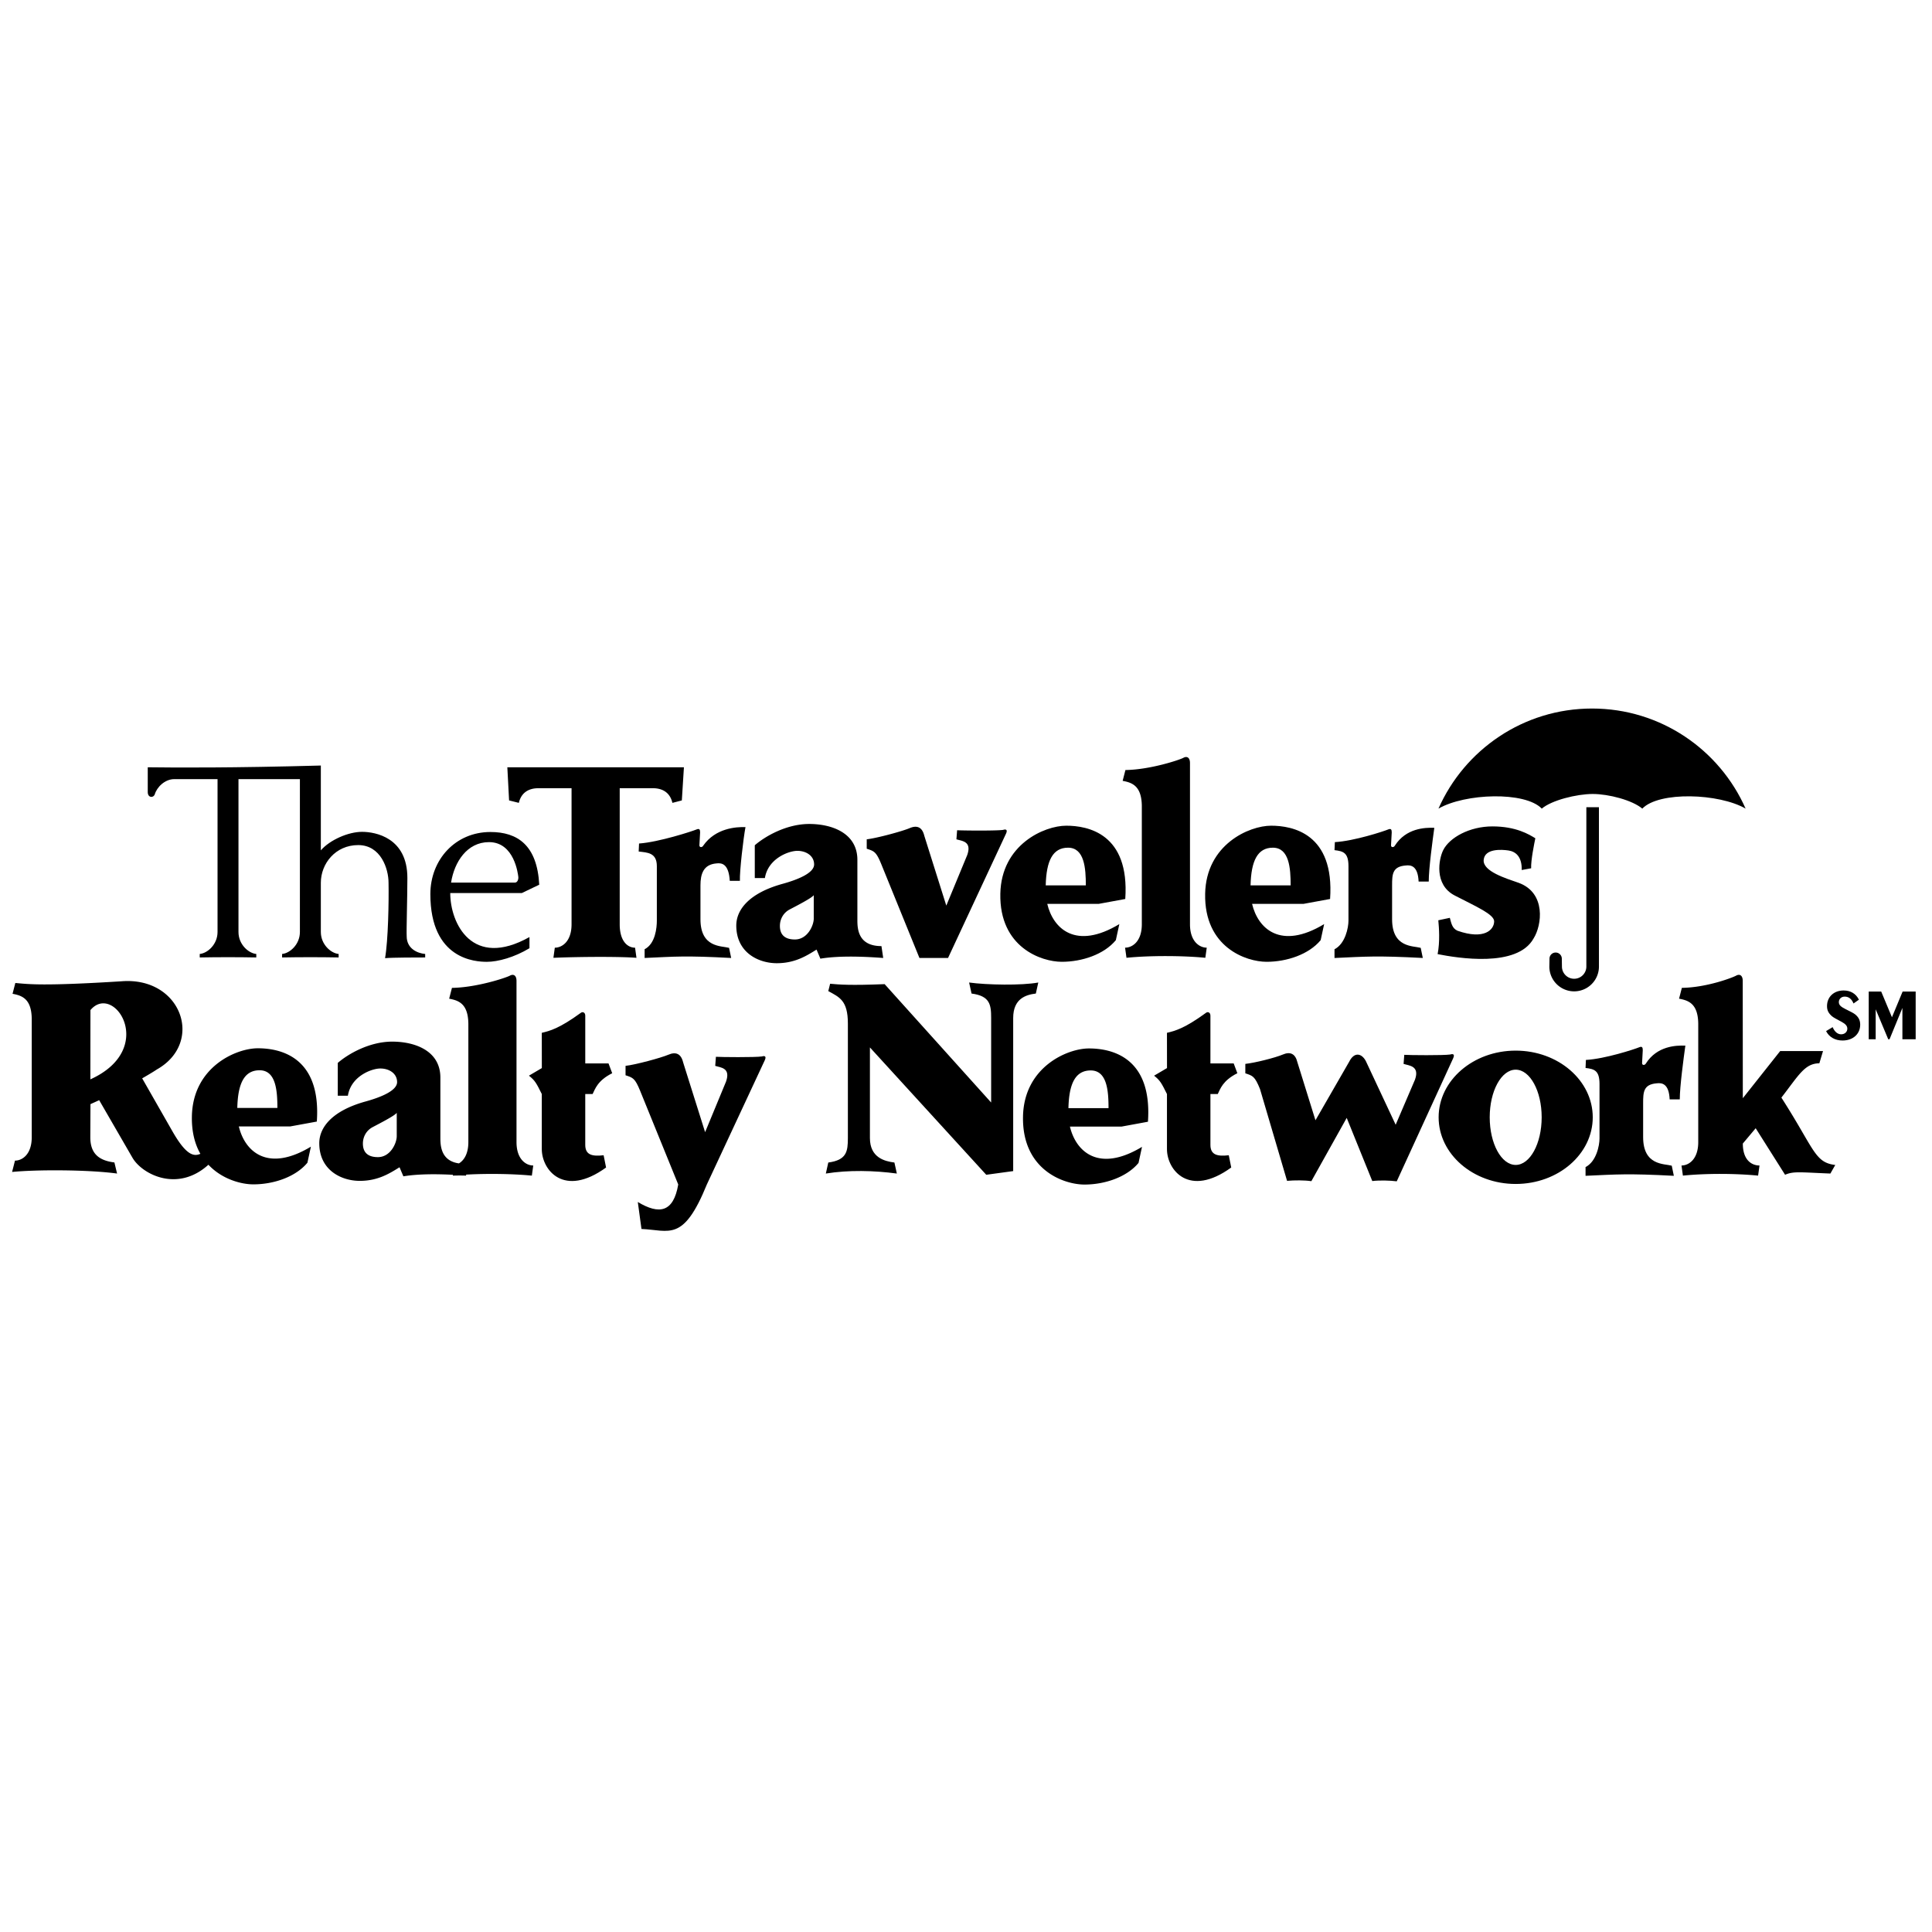 <svg xmlns="http://www.w3.org/2000/svg" width="2500" height="2500" viewBox="0 0 192.756 192.756"><g fill-rule="evenodd" clip-rule="evenodd"><path fill="#fff" d="M0 0h192.756v192.756H0V0z"/><path d="M15.437 79.266c.209-.731 1.01-1.532 1.949-1.532h4.318v15.25c0 1.253-1.01 2.124-1.776 2.193v.348c1.776-.035 3.865-.035 5.641 0v-.348c-.767-.07-1.776-.94-1.776-2.193v-15.25h6.128v15.25c0 1.253-1.01 2.124-1.776 2.193v.348c1.776-.035 3.865-.035 5.641 0v-.348c-.767-.07-1.776-.94-1.776-2.193v-4.909c0-1.915 1.462-3.761 3.726-3.761s3.029 2.368 3.029 3.761c.035 1.845-.035 5.745-.348 7.521.766-.07 3.272-.07 4.003-.07v-.348c-.766-.07-1.845-.522-1.845-1.775-.035-.592.069-3.935.069-5.815 0-4.004-3.168-4.596-4.526-4.596s-3.203.801-4.108 1.846v-8.461c-8.844.244-14.519.209-17.269.174v2.472c0 .557.522.626.696.243zM44.921 89.102h7.138l1.741-.835c-.209-3.935-2.159-5.258-4.875-5.258-3.481 0-5.988 2.751-5.988 6.198 0 6.546 4.526 6.754 5.64 6.754s2.75-.452 4.248-1.357V93.49c-5.71 3.202-7.904-1.359-7.904-4.388zm3.865-5.083c2.542 0 2.89 3.203 2.924 3.447.035.244-.069.592-.348.592h-6.359c.325-2.074 1.607-4.039 3.783-4.039zM153.824 80.677c.975-.835 3.482-1.462 5.084-1.462s3.969.627 4.943 1.462c1.672-1.741 7.66-1.532 10.309-.001-2.596-5.881-8.48-9.986-15.322-9.986s-12.725 4.105-15.322 9.986c2.648-1.531 8.638-1.74 10.308.001z"/><path d="M158.271 96.433a1.218 1.218 0 1 1-2.436 0l-.012-.784a.615.615 0 1 0-1.23 0l-.014.784a2.474 2.474 0 1 0 4.948 0l-.002-15.895h-1.254v15.895zM51.766 80.102c.278-1.184 1.184-1.462 1.95-1.462h3.308v13.579c0 1.706-.94 2.333-1.671 2.333l-.139 1.01c2.298-.104 6.58-.139 8.286 0l-.139-1.01c-.731 0-1.532-.626-1.532-2.333V78.64h3.308c.766 0 1.671.278 1.95 1.462l.94-.244.208-3.308H50.617l.174 3.308.975.244zM113.92 80.378v11.838c0 1.707-.939 2.333-1.672 2.333l.141 1.01c2.436-.244 5.744-.209 7.867 0l.141-1.01c-.732 0-1.672-.626-1.672-2.333V76.13c0-.522-.279-.731-.662-.522-.383.209-3.307 1.184-5.779 1.218l-.277 1.08c.938.174 1.878.488 1.913 2.472zM87.937 86.245l3.795 9.331h2.855l5.78-12.396c.209-.452-.07-.452-.279-.383-.662.104-4.143.069-4.596.035l-.07.905c.522.174 1.566.174 1.08 1.567l-2.089 5.049-2.194-6.964c-.209-.87-.731-1.079-1.462-.766-.731.313-3.308 1.01-4.283 1.114v.94c.732.245.941.28 1.463 1.568zM87.943 94.393c-2.298 0-2.402-1.671-2.402-2.576v-6.023c0-2.681-2.542-3.586-4.805-3.586s-4.387 1.219-5.431 2.124v3.273h1.009c.313-1.95 2.368-2.716 3.238-2.716.871 0 1.672.487 1.672 1.357 0 .871-1.672 1.532-3.203 1.95-3.343.94-4.562 2.611-4.562 4.143 0 2.716 2.229 3.76 4.039 3.76s2.959-.731 3.969-1.358l.383.906c2.055-.348 4.875-.174 6.268-.07l-.175-1.184zm-6.754-2.75c0 .696-.627 2.089-1.88 2.089-1.254 0-1.498-.731-1.498-1.358 0-.627.313-1.289.975-1.637.661-.348 2.228-1.149 2.402-1.427v2.333h.001z"/><path d="M63.722 84.957c.871.104 1.811.104 1.811 1.462v5.432c0 .696-.139 2.298-1.219 2.855v.871c3.133-.14 4.004-.244 8.635 0l-.209-1.01c-.766-.209-2.855 0-2.855-2.855v-3.377c0-1.114.278-2.089 1.602-2.193.557-.07 1.219.069 1.323 1.741h1.01c-.035-1.01.348-4.248.557-5.362-.94-.035-2.994.104-4.213 1.845-.104.208-.417.208-.383-.07l.07-1.253c0-.279-.07-.418-.383-.279-.418.174-3.726 1.253-5.71 1.393l-.036.8zM141.953 95.576l-.209-1.01c-.766-.209-2.855 0-2.855-2.855v-3.377c0-1.114.035-1.88 1.357-1.984.559-.07 1.219.069 1.289 1.602h1.01c0-1.288.383-4.108.557-5.362-.939-.035-2.82.035-3.934 1.776-.105.208-.418.208-.383-.07l.068-1.253c0-.278-.068-.418-.383-.278-.418.174-3.377 1.148-5.291 1.253l-.035.801c.869.104 1.393.244 1.393 1.602v5.432c0 .696-.314 2.298-1.393 2.855v.871c3.133-.142 4.178-.246 8.809-.003zM153.008 93.626c.834-1.323 1.252-4.526-1.463-5.536-1.289-.453-3.621-1.149-3.518-2.298.105-1.149 1.777-1.044 2.473-.94.697.104 1.357.592 1.322 1.95l.941-.174c-.035-.801.312-2.472.418-2.994-.627-.383-1.916-1.184-4.283-1.184-2.275 0-4.283 1.114-4.908 2.368-.439.877-.941 3.447 1.148 4.526 2.117 1.094 3.934 1.879 3.934 2.576 0 .836-.975 1.88-3.656.94-.557-.244-.625-.801-.766-1.288l-1.148.244c.07.766.174 2.124-.07 3.377 1.951.383 7.939 1.393 9.576-1.567zM132.703 89.692c.453-6.545-3.76-7.312-5.885-7.312-2.193 0-6.484 1.881-6.58 6.789-.104 5.362 4.109 6.79 6.127 6.79 2.02 0 4.213-.731 5.398-2.159l.348-1.602c-4.35 2.622-6.607.451-7.191-2.02h5.137l2.646-.486zm-7.935-1.358c.059-2.468.707-3.76 2.225-3.76 1.637 0 1.775 2.055 1.775 3.76h-4zM112.268 89.692c.453-6.545-3.76-7.312-5.885-7.312-2.193 0-6.484 1.881-6.58 6.789-.104 5.362 4.109 6.79 6.129 6.79s4.213-.731 5.396-2.159l.348-1.602c-4.35 2.622-6.607.451-7.191-2.02h5.137l2.646-.486zm-7.936-1.358c.059-2.468.707-3.76 2.225-3.76 1.637 0 1.777 2.055 1.777 3.76h-4.002zM144.701 105.206c-.662.104-4.143.069-4.596.034l-.07.905c.523.175 1.629.175 1.141 1.567l-1.93 4.504-2.979-6.359c-.426-.795-1.16-.919-1.65.057l-3.373 5.857-1.803-5.791c-.209-.87-.73-1.079-1.461-.766-.732.313-2.76.826-3.734.931v.94c.732.244.941.278 1.463 1.566l2.701 9.162c.74-.065 1.746-.069 2.424.033l3.527-6.314 2.551 6.301c.727-.089 1.764-.059 2.441.027l5.627-12.272c.209-.452-.07-.452-.279-.382zM151.221 104.821c-4.246 0-7.689 2.979-7.689 6.651 0 3.674 3.443 6.652 7.689 6.652s7.688-2.979 7.688-6.652c-.001-3.672-3.442-6.651-7.688-6.651zm0 11.404c-1.432 0-2.592-2.127-2.592-4.752 0-2.623 1.16-4.751 2.592-4.751s2.592 2.128 2.592 4.751c-.001 2.625-1.161 4.752-2.592 4.752zM59.125 109.152c.245-.488.489-1.344 1.955-2.076l-.367-.978h-2.321v-4.765c0-.336-.275-.428-.457-.273-2.113 1.541-3.086 1.801-3.88 1.983l.004 3.52-1.287.757c.611.488.733.732 1.283 1.832v5.498c0 2.076 2.199 4.887 6.413 1.832l-.244-1.222c-1.1.122-1.833 0-1.833-1.038v-5.07h.734zM103.59 98.026c-1.648.306-5.131.244-6.902 0l.244 1.1c1.832.244 1.955 1.1 1.955 2.443v8.43L88.26 98.188c-3.394.136-4.479.049-5.438-.039l-.183.732c1.1.611 1.954.917 1.954 3.238v11.423c0 1.344-.122 2.198-1.954 2.443l-.245 1.1c2.26-.367 4.826-.306 7.085 0l-.244-1.1c-.977-.122-2.443-.489-2.443-2.443v-9.04l11.606 12.705 2.688-.367v-15.271c0-1.955 1.283-2.321 2.26-2.443l.244-1.1zM189.824 98.929l-1.064 2.563-1.071-2.563h-1.246v4.757h.694v-2.987l1.252 2.987h.131l1.283-3.125v3.125h1.324v-4.757h-1.303zM185.094 101.209c-.16-.132-.488-.292-.969-.532-.43-.219-.664-.386-.664-.699 0-.306.242-.546.584-.546.4 0 .691.226.881.685l.539-.379c-.291-.59-.822-.918-1.521-.918-.998 0-1.662.655-1.662 1.559 0 .438.154.714.496 1.013.152.131.48.299.969.561.371.205.561.401.561.678 0 .313-.248.562-.619.562-.342 0-.648-.248-.846-.714l-.654.393c.299.598.896.94 1.639.94 1.062 0 1.764-.663 1.764-1.581-.002-.44-.156-.739-.498-1.022z"/><path d="M114.531 111.916c.453-6.546-3.76-7.312-5.885-7.312-2.193 0-6.484 1.881-6.58 6.789-.104 5.362 4.109 6.79 6.129 6.79s4.213-.731 5.396-2.159l.348-1.602c-4.35 2.622-6.607.45-7.191-2.02h5.137l2.646-.486zm-7.933-1.357c.057-2.469.705-3.761 2.225-3.761 1.635 0 1.775 2.054 1.775 3.761h-4zM31.61 111.899c.453-6.546-3.76-7.312-5.884-7.312-2.194 0-6.485 1.881-6.581 6.789-.031 1.561.306 2.785.847 3.741-.682.3-1.432.105-2.753-2.185l-3.054-5.346c.46-.262 1.154-.672 1.466-.886 4.765-2.688 2.443-9.284-3.543-8.796-7.818.488-9.234.29-10.578.168l-.278 1.079c.939.175 1.88.487 1.915 2.473v11.837c0 1.707-.94 2.334-1.672 2.334l-.288 1.131c2.438-.243 7.617-.233 10.474.159l-.267-1.107c-1.464-.183-2.404-.81-2.404-2.517l.016-3.302a55.6 55.6 0 0 0 .869-.395l3.314 5.731c.941 1.647 4.487 3.519 7.585.711 1.378 1.47 3.303 1.957 4.48 1.957 2.02 0 4.213-.73 5.397-2.158l.348-1.602c-4.35 2.621-6.607.45-7.19-2.02h5.136l2.645-.484zm-22.594-4.211l.007-6.911c2.347-2.804 6.716 3.869-.007 6.911zm14.659 2.853c.058-2.468.706-3.76 2.225-3.76 1.636 0 1.775 2.054 1.775 3.76h-4zM177.729 109.509c1.711-2.199 2.322-3.421 3.787-3.421l.367-1.222h-4.275l-3.727 4.703-.008-11.707c0-.521-.279-.731-.662-.521-.383.208-2.941 1.184-5.412 1.218l-.279 1.08c.939.174 1.881.487 1.914 2.472v11.838c0 1.706-.939 2.333-1.67 2.333l.139 1.01c2.438-.244 5.379-.209 7.502 0l.141-1.01c-.732 0-1.664-.485-1.664-2.191l1.283-1.527 2.932 4.643c.855-.366 1.467-.244 4.52-.122l.488-.855c-2.078-.247-2.078-1.59-5.376-6.721zM51.532 113.949V97.864c0-.522-.279-.731-.662-.522-.383.209-3.307 1.184-5.779 1.219l-.278 1.079c.939.174 1.88.487 1.915 2.472v11.838c0 1.157-.433 1.816-.939 2.122-1.765-.248-1.853-1.713-1.853-2.539v-6.023c0-2.682-2.542-3.587-4.805-3.587s-4.387 1.219-5.431 2.124v3.272h1.009c.313-1.949 2.368-2.715 3.238-2.715.871 0 1.671.487 1.671 1.357 0 .871-1.671 1.532-3.203 1.95-3.342.94-4.561 2.611-4.561 4.144 0 2.715 2.229 3.76 4.039 3.76 1.81 0 2.959-.731 3.969-1.357l.383.905c1.523-.259 3.467-.229 4.938-.154l.012.084a16.522 16.522 0 0 1 1.317 0l-.015-.1c2.221-.127 4.802-.073 6.566.1l.139-1.01c-.731-.001-1.67-.627-1.67-2.334zm-11.949-.592c0 .697-.627 2.09-1.88 2.09s-1.497-.731-1.497-1.358.313-1.288.975-1.636c.661-.349 2.228-1.149 2.402-1.428v2.332z"/><path d="M165.295 108.082c.557-.069 1.217.069 1.287 1.602h1.01c0-1.288.383-4.108.557-5.362-.939-.034-2.82.035-3.934 1.776-.105.209-.418.209-.383-.07l.068-1.253c0-.278-.068-.418-.383-.278-.418.174-3.377 1.148-5.291 1.253l-.035.801c.871.104 1.393.244 1.393 1.602v5.432c0 .696-.312 2.298-1.393 2.855v.87c3.133-.139 4.178-.244 8.809 0l-.209-1.01c-.766-.209-2.855 0-2.855-2.855v-3.377c0-1.116.035-1.881 1.359-1.986zM76.023 105.401c-.662.104-4.143.069-4.596.035l-.069.905c.522.174 1.566.174 1.08 1.566l-2.089 5.049-2.193-6.964c-.209-.87-.731-1.079-1.462-.767-.731.314-3.308 1.011-4.283 1.115v.939c.731.244.94.278 1.462 1.567l3.795 9.331c-.479 2.785-1.896 3.029-4.034 1.746l.366 2.691c2.81.122 4.166 1.343 6.521-4.435l5.78-12.396c.21-.451-.069-.451-.278-.382zM121.496 109.152c.244-.488.49-1.344 1.955-2.076l-.365-.978h-2.322v-4.765c0-.336-.275-.428-.457-.273-2.113 1.541-3.086 1.801-3.879 1.983l.004 3.52-1.287.757c.611.488.732.732 1.283 1.832v5.498c0 2.076 2.199 4.887 6.412 1.832l-.244-1.222c-1.1.122-1.832 0-1.832-1.038v-5.07h.732z"/></g></svg>